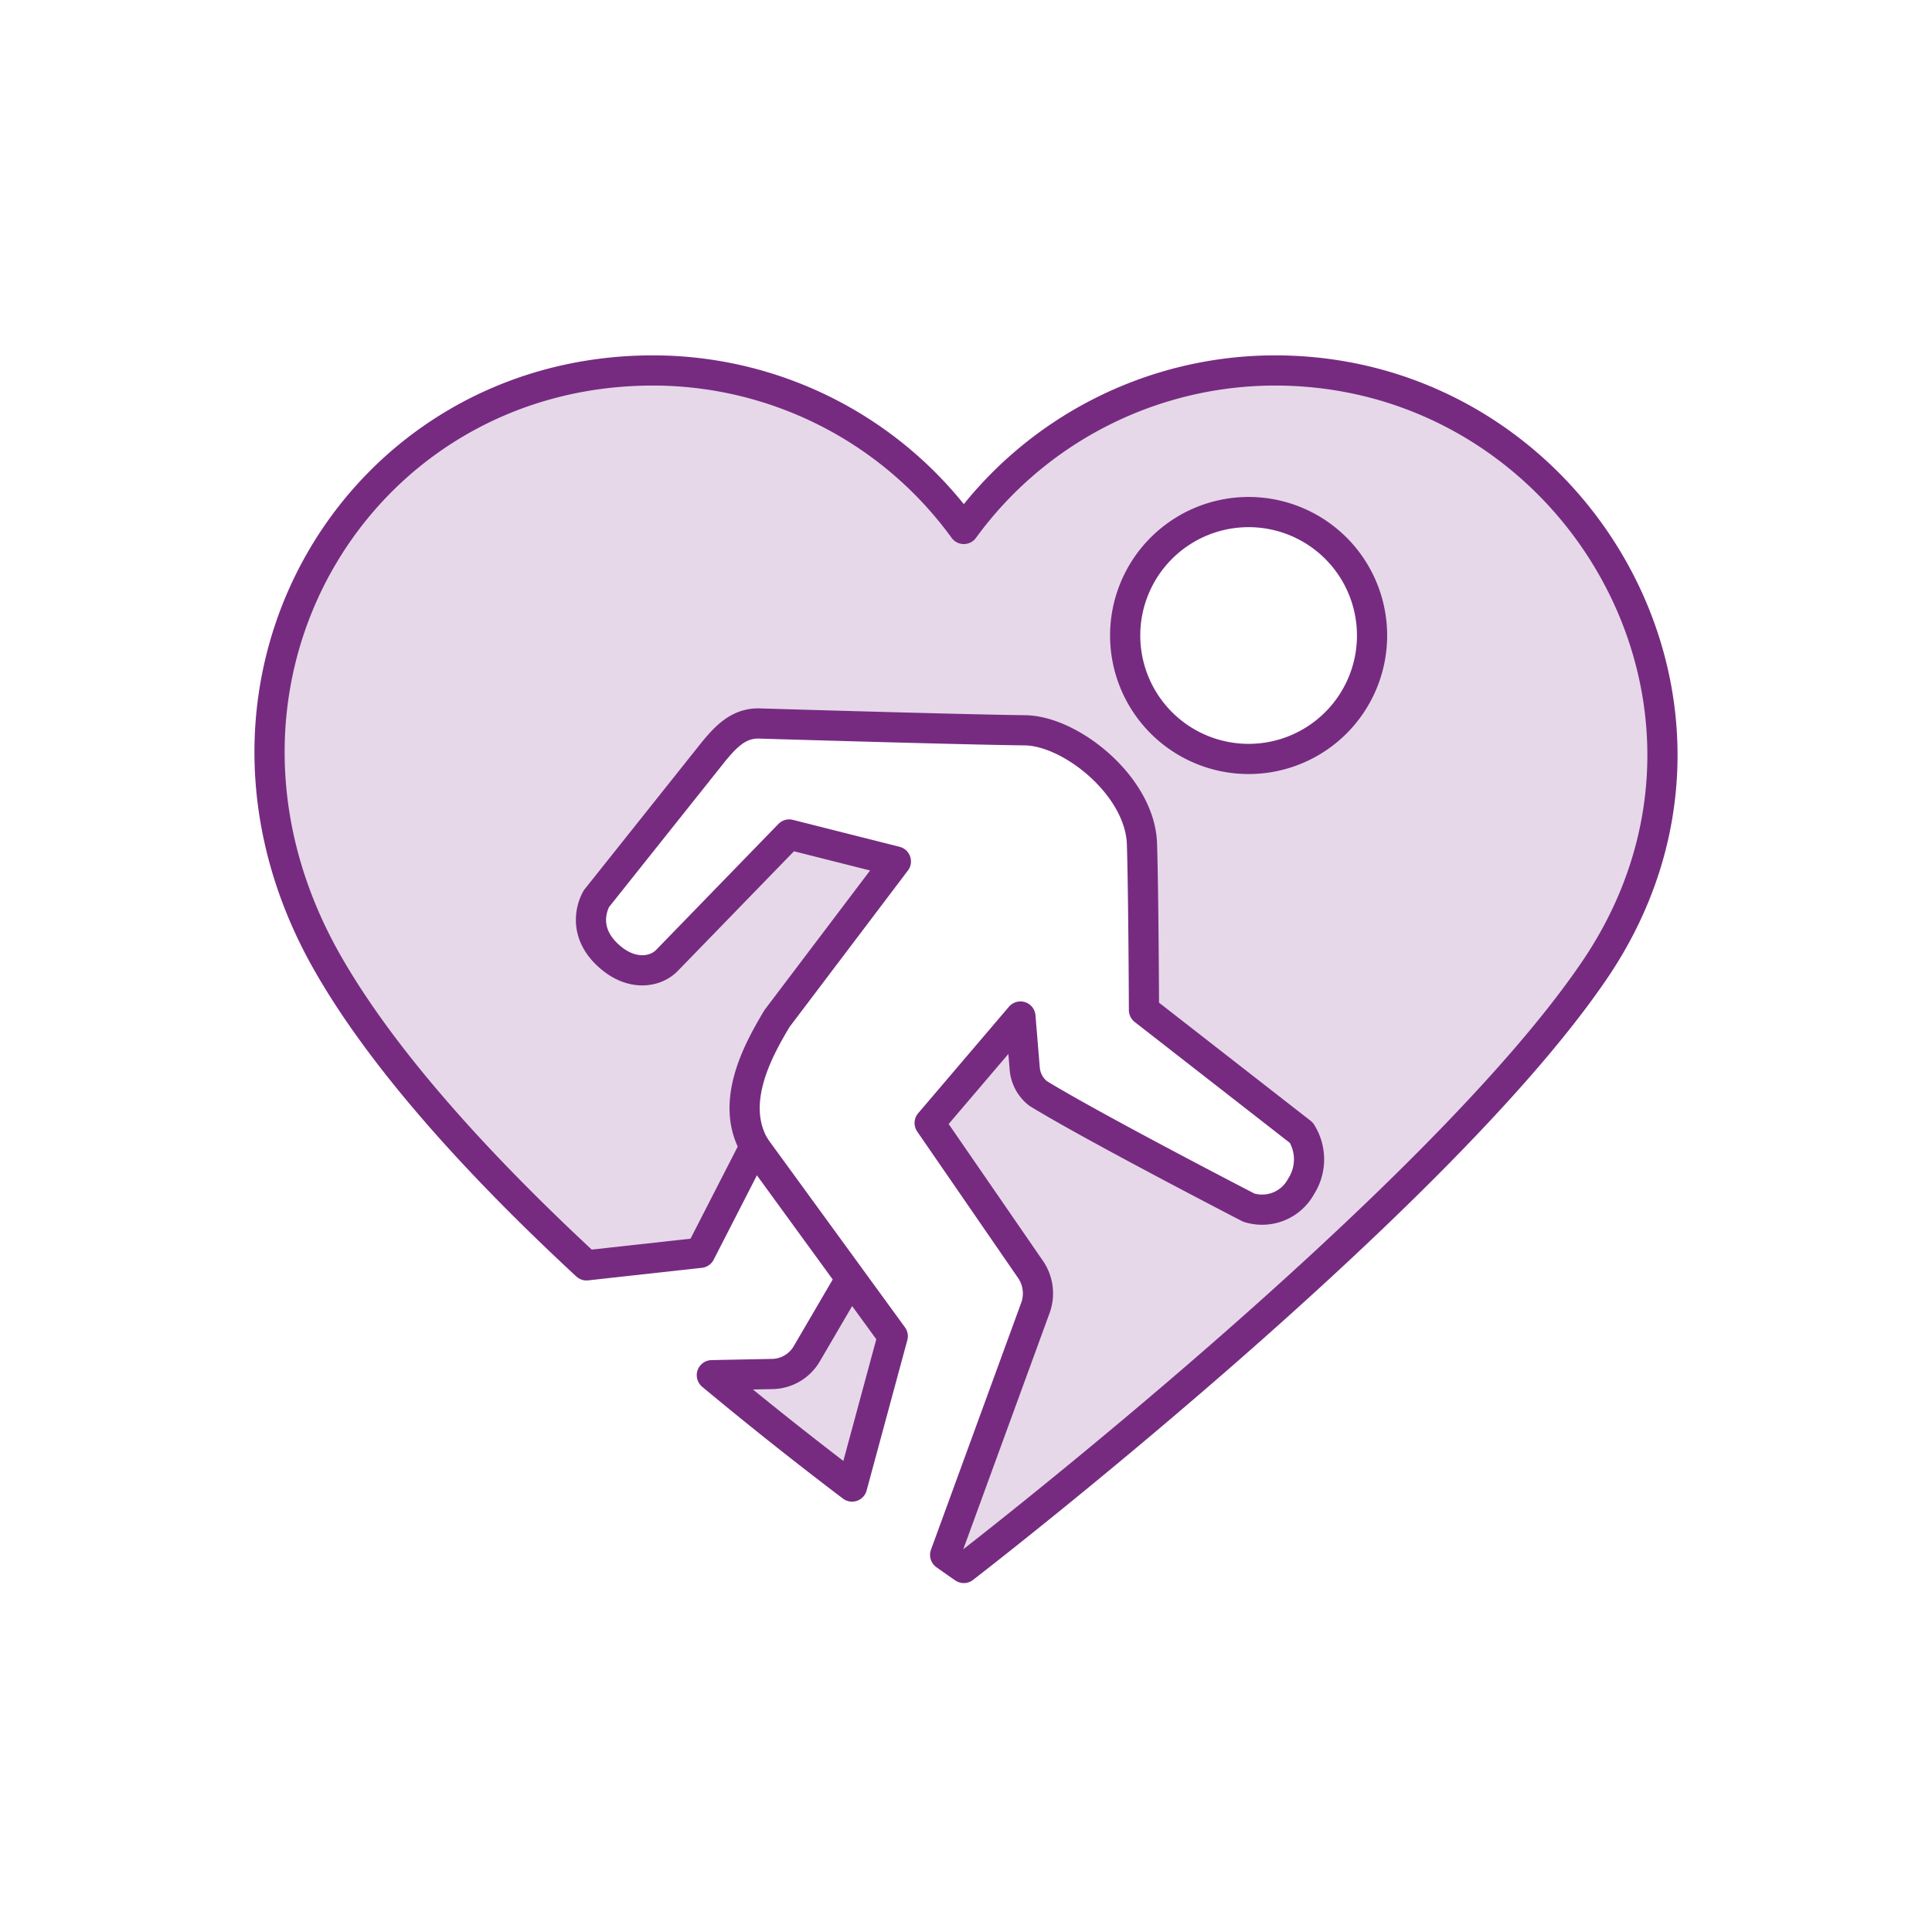 <svg xmlns="http://www.w3.org/2000/svg" xmlns:xlink="http://www.w3.org/1999/xlink" width="160" height="160" viewBox="0 0 160 160">
  <defs>
    <clipPath id="clip-path">
      <rect id="Rectangle_4254" data-name="Rectangle 4254" width="118" height="101.819" fill="none"/>
    </clipPath>
    <clipPath id="clip-_03__PICTOS_kilometres">
      <rect width="160" height="160"/>
    </clipPath>
  </defs>
  <g id="_03__PICTOS_kilometres" data-name="03_ PICTOS_kilometres" clip-path="url(#clip-_03__PICTOS_kilometres)">
    <g id="Groupe_56115" data-name="Groupe 56115" transform="translate(21 29.358)">
      <g id="Groupe_56114" data-name="Groupe 56114" transform="translate(0 0)" clip-path="url(#clip-path)">
        <path id="Tracé_103916" data-name="Tracé 103916" d="M84.521,1.25A31.9,31.9,0,0,0,58.744,14.375,31.812,31.812,0,0,0,33,1.25C8.559,1.25-7.072,27.061,5.959,50.157,10.671,58.5,18.909,67.4,27.5,75.362l9.418-1.039,4.51-8.8c-2.191-3.759.475-8.278,1.837-10.59l9.854-13.024L44.286,39.68,34.156,50.113c-.934.958-2.794,1.269-4.565-.168-2.892-2.343-1.266-4.957-1.266-4.957L38.05,32.778c.991-1.186,2.009-2.294,3.677-2.294,0,0,16.567.5,22.09.567,3.829.053,9.525,4.637,9.682,9.4.127,3.885.166,13.77.166,13.77L86.7,64.377a4.147,4.147,0,0,1-.025,4.451,3.67,3.67,0,0,1-4.33,1.753s-12.791-6.605-17.44-9.451a2.91,2.91,0,0,1-1.118-2.093l-.352-4.283-7.517,8.82,8.292,12.039a3.517,3.517,0,0,1,.491,3.2L57.2,99.342c.983.7,1.545,1.082,1.545,1.082S97.9,70.251,111.03,50.838c14.714-21.78-1.636-49.588-26.51-49.588m-2.19,32.173A10.223,10.223,0,1,1,92.555,23.2,10.226,10.226,0,0,1,82.331,33.423" transform="translate(0.072 0.072)" fill="#e6d8e8"/>
        <path id="Tracé_103917" data-name="Tracé 103917" d="M43.718,78.585a3.378,3.378,0,0,1-2.756,1.648l-5.091.1c4.256,3.545,8.263,6.685,11.611,9.222l3.371-12.451-3.479-4.774Z" transform="translate(2.081 4.196)" fill="#e6d8e8"/>
        <path id="Tracé_103918" data-name="Tracé 103918" d="M43.718,79.184a3.378,3.378,0,0,1-2.756,1.648l-5.091.1c4.256,3.545,8.263,6.685,11.611,9.222l3.371-12.451L39.415,62l7.958,10.93Z" transform="translate(2.081 3.597)" fill="none" stroke="#762b81" stroke-linecap="round" stroke-linejoin="round" stroke-width="2.5"/>
        <path id="Tracé_103919" data-name="Tracé 103919" d="M84.521,1.25A31.9,31.9,0,0,0,58.745,14.375,31.813,31.813,0,0,0,33,1.25C8.558,1.25-7.071,27.061,5.959,50.157,10.671,58.5,18.91,67.4,27.5,75.362l9.418-1.039,4.51-8.8c-2.191-3.759.475-8.279,1.838-10.591l9.853-13.023L44.286,39.68,34.156,50.113c-.934.956-2.794,1.269-4.564-.168-2.893-2.345-1.267-4.957-1.267-4.957L38.05,32.778c.991-1.186,2.009-2.294,3.678-2.294,0,0,16.566.5,22.089.566,3.829.054,9.526,4.638,9.682,9.4.127,3.885.167,13.769.167,13.769L86.7,64.377a4.149,4.149,0,0,1-.024,4.451,3.67,3.67,0,0,1-4.331,1.752s-12.791-6.605-17.439-9.45a2.9,2.9,0,0,1-1.118-2.093l-.353-4.283-7.517,8.82,8.292,12.038a3.516,3.516,0,0,1,.491,3.2L57.2,99.341c.982.7,1.545,1.082,1.545,1.082S97.9,70.251,111.031,50.837C125.745,29.058,109.395,1.25,84.521,1.25Z" transform="translate(0.073 0.072)" fill="none" stroke="#762b81" stroke-linecap="round" stroke-linejoin="round" stroke-width="2.5"/>
        <path id="Tracé_103920" data-name="Tracé 103920" d="M78.445,32.78A10.223,10.223,0,1,0,68.224,22.555,10.224,10.224,0,0,0,78.445,32.78Z" transform="translate(3.958 0.715)" fill="none" stroke="#762b81" stroke-linecap="round" stroke-linejoin="round" stroke-width="2.5"/>
      </g>
    </g>
  </g>
</svg>
